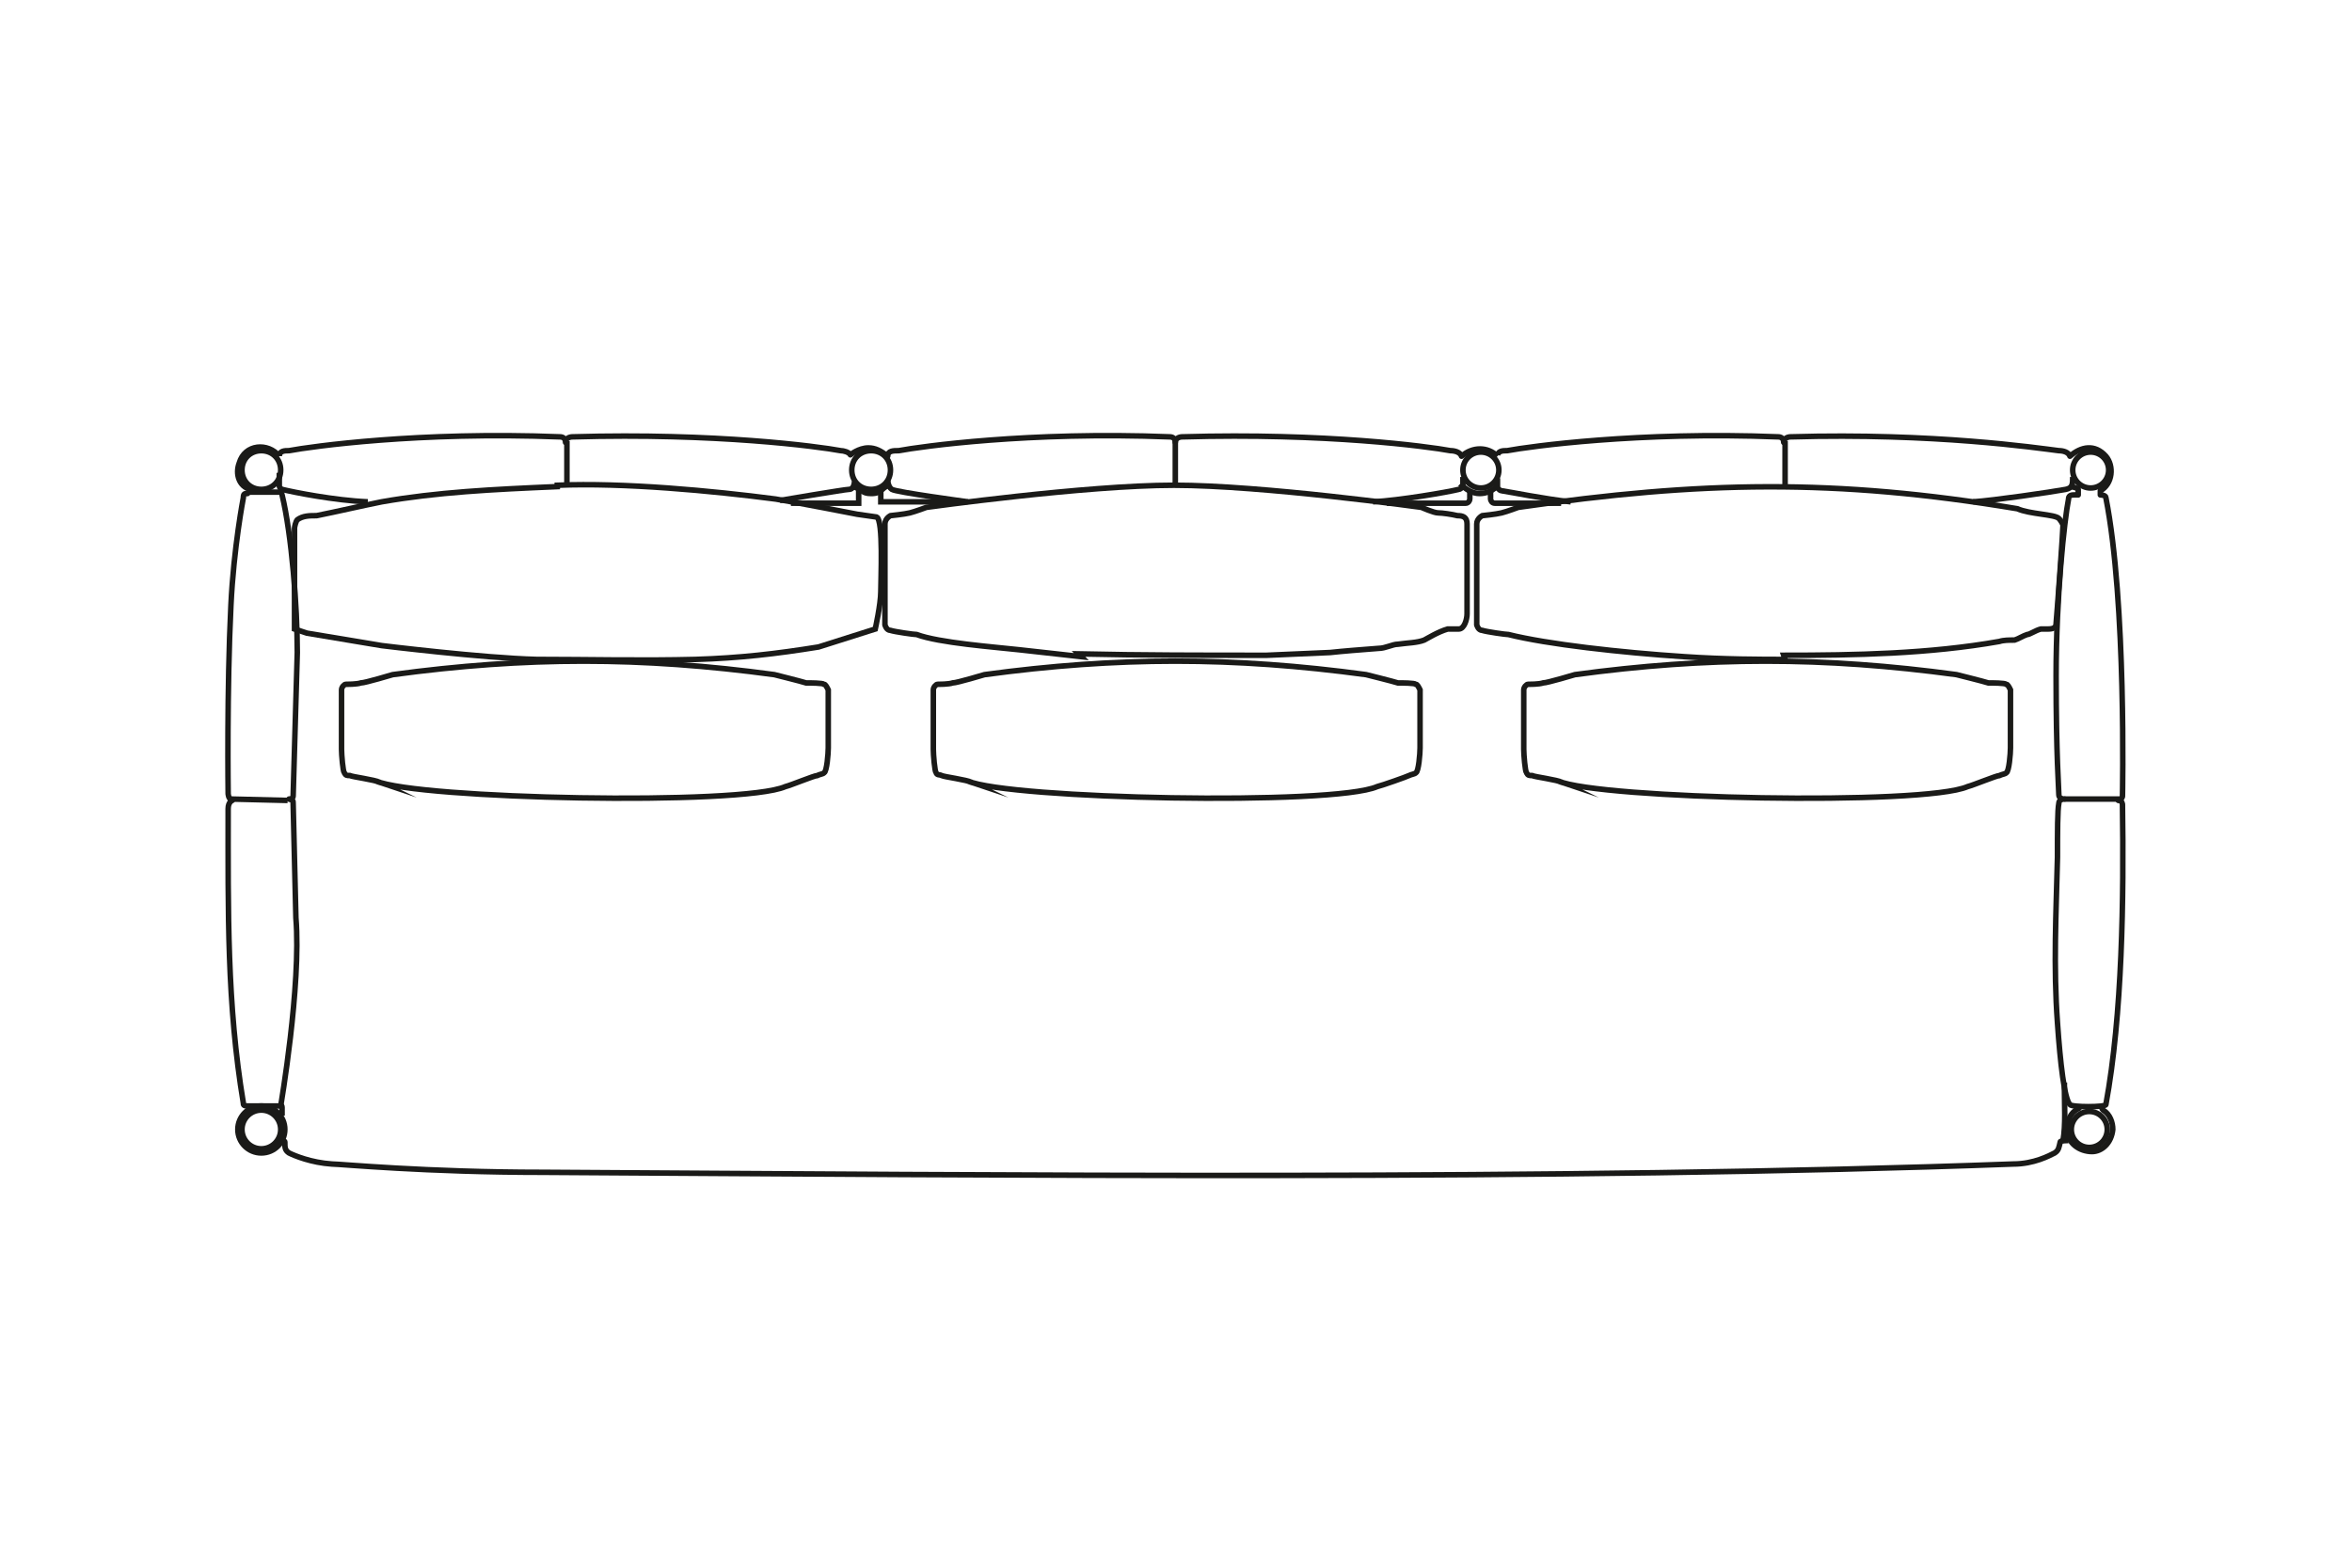 <?xml version="1.0" encoding="UTF-8"?>
<svg id="Laag_1" xmlns="http://www.w3.org/2000/svg" version="1.1" viewBox="0 0 170.1 113.4">
  <!-- Generator: Adobe Illustrator 29.1.0, SVG Export Plug-In . SVG Version: 2.1.0 Build 142)  -->
  <defs>
    <style>
      .st0, .st1 {
        stroke-miterlimit: 22.9;
      }

      .st0, .st1, .st2 {
        fill: none;
        stroke: #1a1a18;
        stroke-width: .4px;
      }

      .st1, .st2 {
        fill-rule: evenodd;
      }

      .st2 {
        stroke-linejoin: round;
      }
    </style>
  </defs>
  <path class="st2" d="M20.2,33c0-.4.4-.4.7-.4,1.6-.3,9.4-1.4,19.6-1,.2,0,.4.1.4.4,0-.3.3-.4.5-.4,10.4-.3,17.8.7,19.4,1,.2,0,.6.1.7.3,0,0,.6-.5,1.3-.5.5,0,.9.2,1.4.6,0-.4.4-.4.8-.4,1.6-.3,9.4-1.4,19.6-1,.2,0,.4.1.4.4,0-.3.3-.4.5-.4,10.4-.3,17.8.7,19.4,1,.3,0,.7.1.8.4.8-.7,1.9-.7,2.6,0M108.3,32.9c.1-.3.4-.3.7-.3,1.6-.3,9.5-1.4,19.6-1,.2,0,.4.1.4.4,0-.3.3-.4.5-.4,10.4-.3,17.8.8,19.4,1,.3,0,.7.1.8.4.8-.7,1.8-.9,2.6,0,.6.7.5,2-.4,2.5v.3s.4,0,.4.2c1.5,7.6,1.2,21.6,1.2,21.6,0,0,0,.2-.3.3.3,0,.3.3.3.3.1,6.7,0,15.2-1.2,21.7,0,.2-2.5.2-2.6,0-.4-.4-.7-3-.9-5.9-.3-4.1-.1-7.9,0-12,0-1.8,0-3.4.1-3.9,0-.2.2-.3.4-.3-.2,0-.4-.1-.4-.3,0-.4-.2-2.8-.2-8.6s.6-11.3.9-12.8c0-.2.1-.3.4-.3h.3s0-.3,0-.4c0-.1-.5-.2-.5-.2"/>
  <path class="st2" d="M17.9,35.7c-.2,0-.3,0-.3.3,0,0-.7,3.6-.9,7.8-.3,6.1-.2,13.6-.2,13.6,0,0,0,.4.3.5,0,0-.3.1-.3.6,0,7.4-.1,14.1,1.1,21.3,0,.1,0,.2.3.2h2.4s1.5-8.7,1.1-13.6l-.2-8.3c0-.2,0-.2-.3-.3,0,0,.3,0,.3-.2,0-.1.2-7,.3-10.4,0-3.3-.4-8.5-1.1-11.4,0-.1-.1-.2-.2-.2h-2.2Z"/>
  <path class="st1" d="M20.2,33c-.8-1-2.5-.9-2.9.5-.3.8,0,1.7.8,1.9v.3"/>
  <path class="st1" d="M18.9,35.4c.8,0,1.4-.6,1.4-1.4s-.6-1.4-1.4-1.4-1.4.6-1.4,1.4.6,1.4,1.4,1.4Z"/>
  <path class="st1" d="M20.2,34.2v.9c0,.1,0,.2.2.3.8.2,3.8.8,6.2.9"/>
  <path class="st1" d="M40.3,35.2c-4.7.2-8.7.4-12.7,1.1-1.5.3-3.2.7-4.7,1-.5,0-1,0-1.4.3-.1.1-.2.5-.2.6v7.3c0,0,.9.3.9.3s5.4.9,5.4.9c0,0,7.3.9,11.2,1,3.7,0,7.6.1,11.5,0,3.2-.1,5.8-.4,8.9-.9l4.1-1.3s.4-1.8.4-2.7.2-5.2-.3-5.4l-1.4-.2s-4.6-.9-5.9-1.1c-4.6-.6-11-1.2-15.8-1Z"/>
  <line class="st0" x1="41" y1="31.9" x2="41" y2="35.2"/>
  <path class="st1" d="M61.8,34.8s0,.6-.4.6c-.3,0-5,.8-5,.8"/>
  <path class="st1" d="M64.2,34.7s0,.5.3.7c.3.2,5.5.9,5.5.9"/>
  <path class="st1" d="M63,35.4c.8,0,1.4-.6,1.4-1.4s-.6-1.4-1.4-1.4-1.4.6-1.4,1.4.6,1.4,1.4,1.4Z"/>
  <path class="st1" d="M61.7,35.2c.7.2.6.5,1.3.5.8,0,.7-.4,1.3-.6"/>
  <polyline class="st1" points="57.2 36.4 62.1 36.4 62.1 35.4"/>
  <polyline class="st1" points="63.7 35.5 63.7 36.3 69.8 36.3"/>
  <path class="st1" d="M78.2,47.5l-4.5-.5c-1.8-.2-5.8-.5-7.4-1.1-.2,0-1.6-.2-1.9-.3-.3,0-.4-.4-.4-.4,0,0,0-6.9,0-7.3,0-.4.4-.6.4-.6,0,0,1-.1,1.4-.2s1.2-.4,1.2-.4c0,0,11.5-1.6,17.9-1.6s17.9,1.6,17.9,1.6c0,0,.9.4,1.2.4.3,0,1,.1,1.4.2.4,0,.7.1.7.6,0,.4,0,5.3,0,6.5,0,.4-.2,1.1-.6,1.1,0,0-.5,0-.8,0-.7.2-1.5.7-1.7.8-.5.2-1.2.2-1.9.3-.4,0-.9.3-1.4.3-1.3.1-2.6.2-3.5.3l-4.6.2c-4.6,0-9,0-13.6-.1Z"/>
  <path class="st1" d="M129.1,47.7c-1.7,0-4.4,0-7.3-.2-4.6-.3-9.9-.9-12.7-1.6-.2,0-1.6-.2-1.9-.3-.3,0-.4-.4-.4-.4,0,0,0-6.9,0-7.3,0-.4.4-.6.4-.6,0,0,1-.1,1.4-.2s1.2-.4,1.2-.4c13.2-1.9,22.9-2.1,36.1.1.9.4,2.7.4,3,.7.1.1.3.4.3.5,0,.4-.4,6-.5,7.1,0,.3-.2.4-.6.4,0,0-.3,0-.5,0-.4.1-.8.4-1,.4-.3.1-.6.3-.9.4-.4,0-.8,0-1.1.1-5.1.9-10.4,1-15.6,1Z"/>
  <path class="st1" d="M27.5,56.6c-.4-.2-2-.4-2.2-.5-.2,0-.3,0-.4-.2-.1-.1-.2-1.3-.2-1.7,0-.4,0-4,0-4.3,0-.2.2-.4.3-.4.1,0,.8,0,1.1-.1.3,0,2.3-.6,2.3-.6,9.6-1.3,18-1.3,27.6,0,0,0,2,.5,2.3.6.3,0,1.2,0,1.3.1.1,0,.2.2.3.4,0,.2,0,3.8,0,4.2,0,.4-.1,1.7-.3,1.8-.1.1-.3.1-.5.2-.2,0-1.9.7-2.3.8-3.2,1.4-26.6.9-29.6-.4Z"/>
  <path class="st1" d="M70.3,56.6c-.4-.2-2-.4-2.2-.5s-.3,0-.4-.2c-.1-.1-.2-1.3-.2-1.7,0-.4,0-4,0-4.3,0-.2.2-.4.3-.4.1,0,.8,0,1.1-.1.3,0,2.3-.6,2.3-.6,9.6-1.3,18-1.3,27.6,0,0,0,2,.5,2.3.6.3,0,1.2,0,1.3.1.1,0,.2.2.3.4,0,.2,0,3.8,0,4.2s-.1,1.7-.3,1.8c-.1.1-.3.1-.5.2s-1.9.7-2.3.8c-3.2,1.4-26.6.9-29.6-.4Z"/>
  <path class="st1" d="M113,56.6c-.4-.2-2-.4-2.2-.5-.2,0-.3,0-.4-.2-.1-.1-.2-1.3-.2-1.7,0-.4,0-4,0-4.3,0-.2.2-.4.3-.4.1,0,.8,0,1.1-.1.3,0,2.3-.6,2.3-.6,9.6-1.3,18-1.3,27.6,0,0,0,2,.5,2.3.6.3,0,1.2,0,1.3.1.1,0,.2.2.3.4,0,.2,0,3.8,0,4.2,0,.4-.1,1.7-.3,1.8-.1.1-.3.1-.5.2-.2,0-1.9.7-2.3.8-3.2,1.4-26.6.9-29.6-.4Z"/>
  <circle class="st0" cx="18.9" cy="81.7" r="1.7"/>
  <circle class="st0" cx="18.9" cy="81.7" r="1.4"/>
  <path class="st1" d="M20.3,82.5s.3,0,.3.1c0,.4,0,.6.3.8.4.2,1.6.7,3.1.8.6,0,6.8.6,15.3.6,33.2.2,73.7.6,106.3-.6,1.5,0,2.6-.6,3-.8.3-.2.3-.4.4-.8,0-.1.6-.1.6-.1"/>
  <line class="st0" x1="16.7" y1="57.8" x2="20.8" y2="57.9"/>
  <path class="st1" d="M20.2,79.9s.2,0,.2.2v.6"/>
  <line class="st0" x1="85" y1="31.9" x2="85" y2="35.2"/>
  <path class="st1" d="M105.8,34.5v.7c-.1.1-.2.2-.3.2-.8.2-4.3.8-6.2.9"/>
  <path class="st1" d="M106.3,35.5v.6c0,.1-.1.3-.3.3h-5.7"/>
  <path class="st1" d="M107.8,35.5v.6c0,.1.1.3.3.3h4.8"/>
  <circle class="st0" cx="107.1" cy="34" r="1.3"/>
  <path class="st1" d="M108.3,35.1c-.3.4-.8.6-1.3.6s-1-.3-1.4-.7"/>
  <path class="st1" d="M108.3,34.6v.7c.1.1.2.2.3.2.7.1,3.1.6,5,.8"/>
  <line class="st0" x1="129.1" y1="31.9" x2="129.1" y2="35.3"/>
  <circle class="st0" cx="151.2" cy="34" r="1.3"/>
  <circle class="st0" cx="151.1" cy="81.7" r="1.3"/>
  <path class="st1" d="M150.4,80s0,.2-.1.2c-.6.3-.8.9-.8,1.5,0,1,.9,1.6,1.8,1.6.7,0,1.4-.6,1.5-1.6,0-.5-.2-1.1-.7-1.4,0,0-.1-.1-.1-.2v-.2"/>
  <path class="st1" d="M149.5,78.5s-.2,0-.2.2c0,1.1.1,2.7-.1,3.8"/>
  <path class="st1" d="M149.9,34.5c0,.5,0,.8-.5.9-1.1.2-5.2.8-6.7.9"/>
  <line class="st0" x1="149.3" y1="57.8" x2="153.3" y2="57.8"/>
</svg>